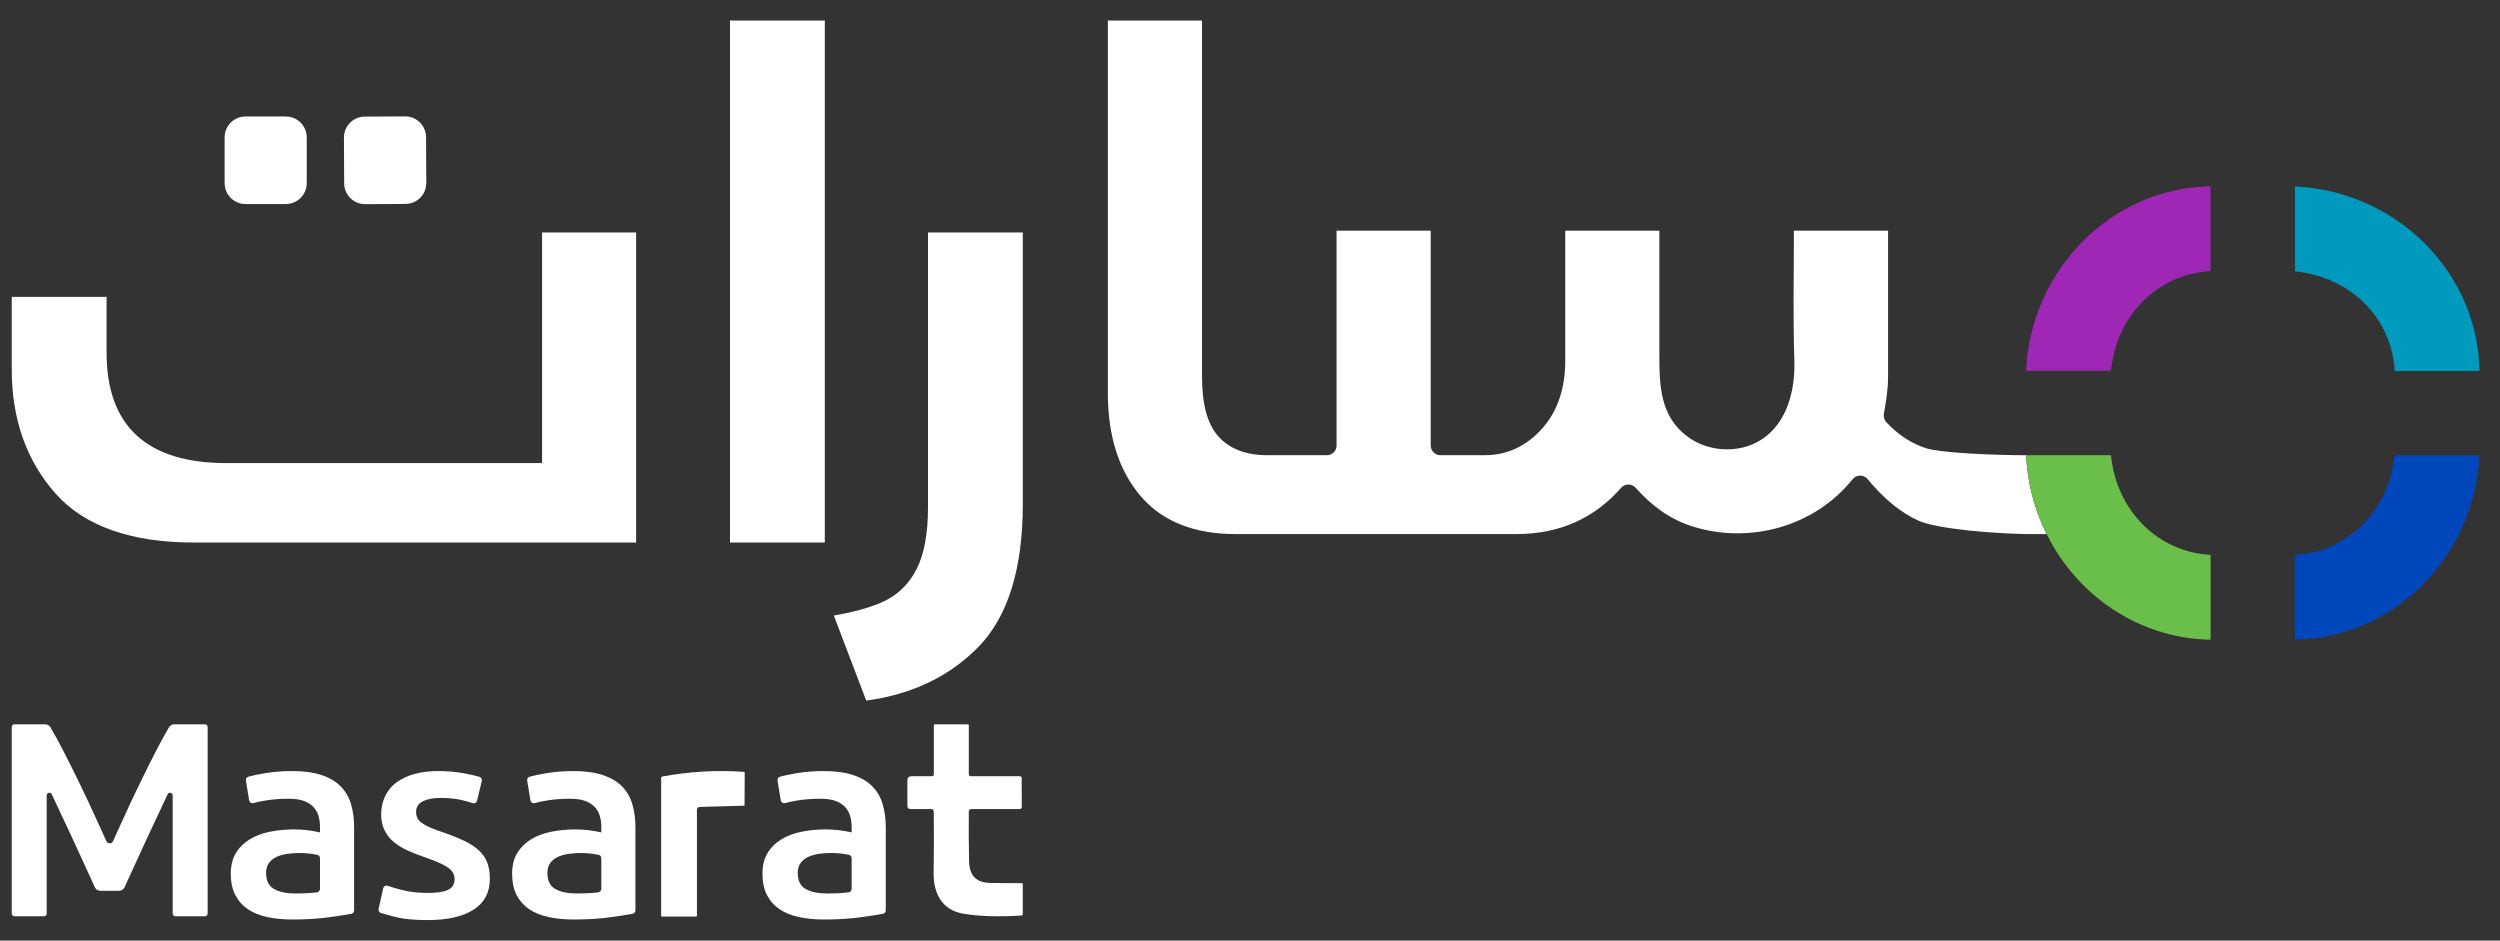 <svg width="101" height="38" viewBox="0 0 101 38" fill="none" xmlns="http://www.w3.org/2000/svg">
<rect x="0" y="0" width="101" height="38" fill="#333333" stroke="none"/>
<path d="M7.832 21.918H25.699V9.391H21.9V18.709H9.138C5.932 18.709 4.306 17.209 4.306 14.25V11.993H0.475V14.934C0.475 16.932 1.07 18.616 2.243 19.938C3.409 21.252 5.289 21.918 7.832 21.918Z" fill="white"/>
<path d="M33.322 0.83H29.492V21.918H33.322V0.83Z" fill="white"/>
<path d="M9.918 8.243H11.547C12.013 8.243 12.392 7.865 12.392 7.399V5.551C12.392 5.085 12.013 4.706 11.547 4.706H9.918C9.453 4.706 9.074 5.085 9.074 5.551V7.399C9.074 7.865 9.453 8.243 9.918 8.243Z" fill="white"/>
<path d="M14.749 8.248H14.754L16.382 8.239C16.848 8.237 17.224 7.856 17.222 7.39L17.212 5.542C17.21 5.078 16.832 4.702 16.368 4.702H16.363L14.735 4.71C14.27 4.713 13.893 5.094 13.895 5.559L13.905 7.408C13.907 7.872 14.285 8.248 14.749 8.248Z" fill="white"/>
<path d="M12.928 35.907C12.928 35.979 12.877 36.04 12.808 36.05C12.588 36.08 12.295 36.096 11.927 36.096C11.566 36.096 11.28 36.035 11.067 35.914C10.856 35.794 10.75 35.577 10.75 35.262C10.75 35.101 10.789 34.968 10.868 34.862C10.946 34.756 11.05 34.674 11.18 34.615C11.309 34.557 11.454 34.516 11.615 34.494C11.776 34.472 11.935 34.461 12.092 34.461C12.272 34.461 12.438 34.472 12.587 34.494C12.677 34.508 12.755 34.521 12.819 34.535C12.884 34.547 12.928 34.607 12.928 34.675V35.907ZM13.77 31.776C13.578 31.578 13.321 31.424 12.999 31.315C12.677 31.206 12.281 31.151 11.809 31.151C11.417 31.151 11.048 31.18 10.702 31.238C10.428 31.285 10.204 31.331 10.034 31.378C9.965 31.397 9.923 31.468 9.935 31.541L10.065 32.33C10.078 32.413 10.155 32.466 10.234 32.445C10.381 32.404 10.558 32.367 10.762 32.335C11.036 32.291 11.338 32.269 11.668 32.269C11.912 32.269 12.114 32.298 12.275 32.357C12.435 32.416 12.565 32.498 12.663 32.603C12.762 32.709 12.83 32.832 12.87 32.971C12.908 33.11 12.928 33.255 12.928 33.409V33.629C12.732 33.585 12.548 33.554 12.375 33.535C12.202 33.517 12.037 33.508 11.88 33.508C11.542 33.508 11.219 33.539 10.909 33.601C10.598 33.663 10.325 33.765 10.09 33.908C9.855 34.051 9.668 34.235 9.531 34.461C9.394 34.688 9.324 34.966 9.324 35.295C9.324 35.639 9.386 35.927 9.507 36.161C9.629 36.395 9.797 36.585 10.014 36.731C10.229 36.878 10.491 36.983 10.796 37.049C11.103 37.115 11.441 37.148 11.809 37.148C12.367 37.148 12.867 37.117 13.311 37.054C13.684 37.002 13.978 36.957 14.193 36.917C14.259 36.905 14.306 36.846 14.306 36.776V33.42C14.306 33.084 14.265 32.775 14.183 32.493C14.101 32.212 13.962 31.973 13.77 31.776Z" fill="white"/>
<path d="M19.348 34.358C19.196 34.215 19.001 34.088 18.766 33.975C18.53 33.861 18.243 33.746 17.905 33.629C17.701 33.563 17.529 33.499 17.388 33.437C17.247 33.375 17.132 33.313 17.046 33.251C16.959 33.189 16.899 33.121 16.863 33.048C16.828 32.974 16.81 32.89 16.81 32.795C16.81 32.606 16.901 32.465 17.082 32.373C17.262 32.282 17.497 32.236 17.788 32.236C18.11 32.236 18.392 32.264 18.636 32.318C18.812 32.359 18.966 32.401 19.098 32.447C19.174 32.473 19.254 32.426 19.273 32.346L19.464 31.557C19.482 31.482 19.441 31.405 19.369 31.384C19.213 31.338 19.008 31.292 18.754 31.244C18.424 31.182 18.078 31.151 17.718 31.151C17.005 31.151 16.441 31.302 16.025 31.604C15.56 31.941 15.338 32.534 15.414 33.117C15.434 33.275 15.474 33.414 15.533 33.535C15.623 33.722 15.747 33.881 15.903 34.012C16.061 34.144 16.247 34.259 16.463 34.358C16.679 34.457 16.916 34.55 17.175 34.638C17.6 34.783 17.904 34.919 18.088 35.043C18.272 35.168 18.365 35.325 18.365 35.514C18.365 35.719 18.279 35.864 18.106 35.948C17.933 36.032 17.658 36.074 17.282 36.074C16.904 36.074 16.569 36.037 16.275 35.964C16.044 35.907 15.838 35.848 15.656 35.785C15.581 35.759 15.499 35.807 15.481 35.889L15.296 36.715C15.28 36.787 15.319 36.861 15.387 36.883C15.525 36.927 15.716 36.981 15.963 37.044C16.292 37.129 16.728 37.171 17.27 37.171C18.078 37.171 18.701 37.03 19.136 36.748C19.573 36.467 19.79 36.052 19.79 35.504C19.79 35.248 19.755 35.029 19.684 34.846C19.614 34.664 19.501 34.501 19.348 34.358Z" fill="white"/>
<path d="M24.293 35.907C24.293 35.98 24.242 36.04 24.172 36.05C23.953 36.08 23.66 36.096 23.292 36.096C22.931 36.096 22.644 36.035 22.432 35.914C22.221 35.794 22.115 35.577 22.115 35.262C22.115 35.101 22.154 34.968 22.233 34.862C22.31 34.756 22.415 34.674 22.545 34.615C22.674 34.557 22.819 34.516 22.98 34.495C23.141 34.472 23.3 34.462 23.457 34.462C23.637 34.462 23.803 34.472 23.952 34.495C24.042 34.508 24.119 34.521 24.184 34.535C24.248 34.547 24.293 34.607 24.293 34.675V35.907ZM25.135 31.776C24.943 31.578 24.686 31.425 24.364 31.315C24.042 31.206 23.645 31.151 23.174 31.151C22.782 31.151 22.413 31.18 22.067 31.238C21.793 31.285 21.569 31.331 21.399 31.378C21.329 31.397 21.287 31.468 21.299 31.541L21.429 32.331C21.443 32.413 21.52 32.466 21.599 32.445C21.746 32.404 21.922 32.367 22.127 32.335C22.401 32.291 22.703 32.269 23.033 32.269C23.277 32.269 23.479 32.298 23.64 32.357C23.8 32.416 23.93 32.498 24.028 32.603C24.127 32.709 24.195 32.832 24.235 32.971C24.273 33.11 24.293 33.256 24.293 33.409V33.629C24.096 33.585 23.913 33.554 23.74 33.535C23.567 33.517 23.402 33.508 23.245 33.508C22.907 33.508 22.583 33.539 22.274 33.601C21.963 33.664 21.691 33.765 21.455 33.908C21.22 34.051 21.033 34.236 20.896 34.462C20.759 34.688 20.69 34.966 20.69 35.295C20.69 35.639 20.75 35.927 20.872 36.162C20.994 36.395 21.162 36.585 21.379 36.732C21.594 36.878 21.856 36.983 22.161 37.049C22.468 37.115 22.805 37.148 23.174 37.148C23.731 37.148 24.232 37.117 24.676 37.055C25.049 37.002 25.343 36.957 25.558 36.917C25.624 36.906 25.671 36.846 25.671 36.776V33.42C25.671 33.084 25.63 32.775 25.548 32.493C25.465 32.212 25.327 31.973 25.135 31.776Z" fill="white"/>
<path d="M34.407 35.907C34.407 35.979 34.356 36.04 34.286 36.05C34.067 36.08 33.774 36.096 33.406 36.096C33.044 36.096 32.758 36.035 32.546 35.914C32.334 35.794 32.228 35.577 32.228 35.262C32.228 35.101 32.268 34.968 32.346 34.862C32.424 34.756 32.529 34.674 32.658 34.615C32.787 34.557 32.933 34.516 33.094 34.494C33.255 34.472 33.414 34.461 33.571 34.461C33.751 34.461 33.916 34.472 34.066 34.494C34.155 34.508 34.233 34.521 34.298 34.535C34.362 34.547 34.407 34.607 34.407 34.675V35.907ZM35.249 31.776C35.057 31.578 34.8 31.424 34.477 31.315C34.155 31.206 33.759 31.151 33.288 31.151C32.895 31.151 32.527 31.18 32.181 31.238C31.906 31.285 31.683 31.331 31.513 31.378C31.443 31.397 31.401 31.468 31.413 31.541L31.543 32.33C31.557 32.413 31.634 32.466 31.712 32.445C31.86 32.404 32.036 32.367 32.24 32.335C32.515 32.291 32.817 32.269 33.147 32.269C33.39 32.269 33.593 32.298 33.754 32.357C33.914 32.416 34.044 32.498 34.142 32.603C34.24 32.709 34.309 32.832 34.348 32.971C34.387 33.11 34.407 33.255 34.407 33.409V33.629C34.21 33.585 34.026 33.554 33.853 33.535C33.681 33.517 33.516 33.508 33.358 33.508C33.021 33.508 32.697 33.539 32.388 33.601C32.077 33.663 31.804 33.765 31.569 33.908C31.334 34.051 31.147 34.235 31.01 34.461C30.872 34.688 30.804 34.966 30.804 35.295C30.804 35.639 30.864 35.927 30.986 36.161C31.108 36.395 31.276 36.585 31.493 36.731C31.708 36.878 31.969 36.983 32.275 37.049C32.581 37.115 32.919 37.148 33.288 37.148C33.845 37.148 34.346 37.117 34.789 37.054C35.163 37.002 35.456 36.957 35.672 36.917C35.737 36.905 35.785 36.846 35.785 36.776V33.42C35.785 33.084 35.744 32.775 35.661 32.493C35.579 32.212 35.441 31.973 35.249 31.776Z" fill="white"/>
<path d="M41.283 35.68C40.849 35.681 40.417 35.678 39.988 35.669C39.443 35.657 39.163 35.369 39.151 34.806C39.137 34.14 39.133 33.471 39.139 32.797C39.139 32.722 39.177 32.685 39.253 32.685H41.194C41.251 32.685 41.279 32.655 41.279 32.597L41.277 31.444C41.277 31.387 41.249 31.359 41.192 31.359H39.224C39.167 31.359 39.139 31.33 39.139 31.273V29.306C39.139 29.282 39.12 29.263 39.096 29.263H37.77C37.746 29.263 37.727 29.282 37.727 29.306V31.273C37.727 31.33 37.699 31.359 37.642 31.359H36.829C36.715 31.359 36.658 31.416 36.658 31.53V32.557C36.658 32.642 36.7 32.685 36.786 32.685H37.611C37.685 32.685 37.722 32.721 37.724 32.795C37.734 33.568 37.732 34.385 37.719 35.248C37.705 36.084 38.051 36.762 38.904 36.91C39.519 37.019 40.306 37.045 41.265 36.988C41.302 36.985 41.32 36.966 41.32 36.929V35.716C41.32 35.691 41.307 35.679 41.283 35.68Z" fill="white"/>
<path d="M30.056 31.183C28.957 31.104 27.859 31.168 26.762 31.371C26.732 31.376 26.71 31.401 26.71 31.43V36.989C26.71 37.013 26.731 37.032 26.754 37.032H28.112C28.137 37.032 28.156 37.013 28.156 36.989V32.715C28.156 32.653 28.206 32.601 28.269 32.6L30.059 32.55C30.073 32.55 30.08 32.543 30.08 32.529L30.086 31.213C30.086 31.194 30.076 31.184 30.056 31.183Z" fill="white"/>
<path d="M8.281 29.262H7.039C6.953 29.262 6.872 29.307 6.828 29.381C6.675 29.641 6.505 29.949 6.322 30.303C6.11 30.714 5.895 31.145 5.675 31.596C5.455 32.047 5.239 32.506 5.027 32.972C4.863 33.332 4.708 33.672 4.564 33.989C4.538 34.046 4.485 34.072 4.432 34.07C4.38 34.072 4.327 34.046 4.301 33.989C4.156 33.672 4.001 33.332 3.837 32.972C3.625 32.506 3.41 32.047 3.189 31.596C2.97 31.145 2.754 30.714 2.542 30.303C2.359 29.949 2.19 29.641 2.037 29.381C1.993 29.307 1.912 29.262 1.825 29.262H0.583C0.523 29.262 0.475 29.311 0.475 29.37V36.909C0.475 36.969 0.523 37.017 0.583 37.017H1.778C1.838 37.017 1.886 36.969 1.886 36.909V32.136C1.886 32.02 2.044 31.985 2.092 32.09C2.221 32.364 2.367 32.679 2.447 32.848C2.581 33.128 2.716 33.417 2.854 33.716C2.992 34.014 3.124 34.303 3.254 34.583C3.384 34.863 3.504 35.124 3.614 35.366C3.694 35.545 3.767 35.704 3.831 35.844C3.871 35.932 3.958 35.988 4.054 35.988H4.432H4.81C4.907 35.988 4.994 35.932 5.034 35.844C5.097 35.704 5.17 35.545 5.251 35.366C5.361 35.124 5.481 34.863 5.61 34.583C5.739 34.303 5.873 34.014 6.01 33.716C6.148 33.417 6.283 33.128 6.417 32.848C6.498 32.679 6.644 32.364 6.772 32.09C6.821 31.985 6.977 32.02 6.977 32.136V36.909C6.977 36.969 7.026 37.017 7.086 37.017H8.281C8.341 37.017 8.389 36.969 8.389 36.909V29.37C8.389 29.311 8.341 29.262 8.281 29.262Z" fill="white"/>
<path d="M81.853 14.98H85.283C85.51 12.733 87.171 11.07 89.307 10.954V7.528C85.334 7.583 82.039 10.875 81.853 14.98Z" fill="#9E28B5"/>
<path d="M81.854 18.391C80.6 18.391 78.433 18.301 77.837 18.116C77.248 17.935 76.701 17.58 76.21 17.061C76.124 16.97 76.086 16.841 76.109 16.716C76.221 16.108 76.278 15.617 76.278 15.256V9.319H72.474C72.474 11.058 72.434 12.804 72.492 14.541C72.529 15.661 72.259 16.916 71.332 17.64C70.458 18.324 69.13 18.316 68.224 17.674C67.07 16.855 67.038 15.6 67.038 14.327V11.078V9.319H63.236V14.576C63.236 15.709 62.916 16.636 62.288 17.331C61.652 18.034 60.874 18.391 59.977 18.391H58.192C57.975 18.391 57.8 18.215 57.8 17.998V9.319H53.997V17.998C53.997 18.215 53.82 18.391 53.604 18.391H51.202C50.345 18.391 49.682 18.138 49.231 17.64C48.78 17.144 48.561 16.343 48.561 15.194V0.83H44.757V15.874C44.757 17.614 45.204 19.018 46.085 20.045C46.955 21.061 48.241 21.576 49.903 21.576H61.275C62.99 21.576 64.409 20.947 65.493 19.708C65.566 19.623 65.673 19.575 65.787 19.574C65.898 19.574 66.004 19.622 66.079 19.705C66.708 20.409 67.434 20.966 68.345 21.258C70.672 22.003 73.306 21.279 74.845 19.361C74.919 19.267 75.03 19.214 75.151 19.213C75.268 19.213 75.378 19.266 75.453 19.357C76.113 20.16 76.811 20.727 77.525 21.042C78.283 21.377 80.58 21.556 81.858 21.576H82.66H82.684C82.266 20.739 81.989 19.816 81.89 18.838C81.872 18.691 81.86 18.542 81.854 18.391Z" fill="white"/>
<path d="M92.716 22.417V25.842C96.692 25.787 99.984 22.495 100.169 18.391H96.741C96.514 20.637 94.852 22.301 92.716 22.417Z" fill="#0047BB"/>
<path d="M85.283 18.391H85.277H81.853C81.861 18.542 81.874 18.69 81.889 18.839C81.989 19.816 82.266 20.739 82.684 21.576C82.811 21.829 82.947 22.076 83.098 22.312C84.44 24.409 86.73 25.806 89.308 25.843V22.417C87.171 22.301 85.51 20.637 85.283 18.391Z" fill="#6ABF4B"/>
<path d="M96.747 14.987H100.172C100.116 11.013 96.823 7.719 92.721 7.534V10.962C94.966 11.188 96.63 12.85 96.747 14.987Z" fill="#009ABF"/>
<path d="M37.491 9.392V20.502C37.491 21.554 37.336 22.394 37.027 22.999C36.71 23.623 36.227 24.076 35.592 24.349C35.105 24.558 34.464 24.732 33.688 24.869L33.688 24.87L34.995 28.304C36.83 28.058 38.35 27.333 39.515 26.149C40.714 24.93 41.321 22.988 41.321 20.377V9.392H37.491Z" fill="white"/>
</svg>
